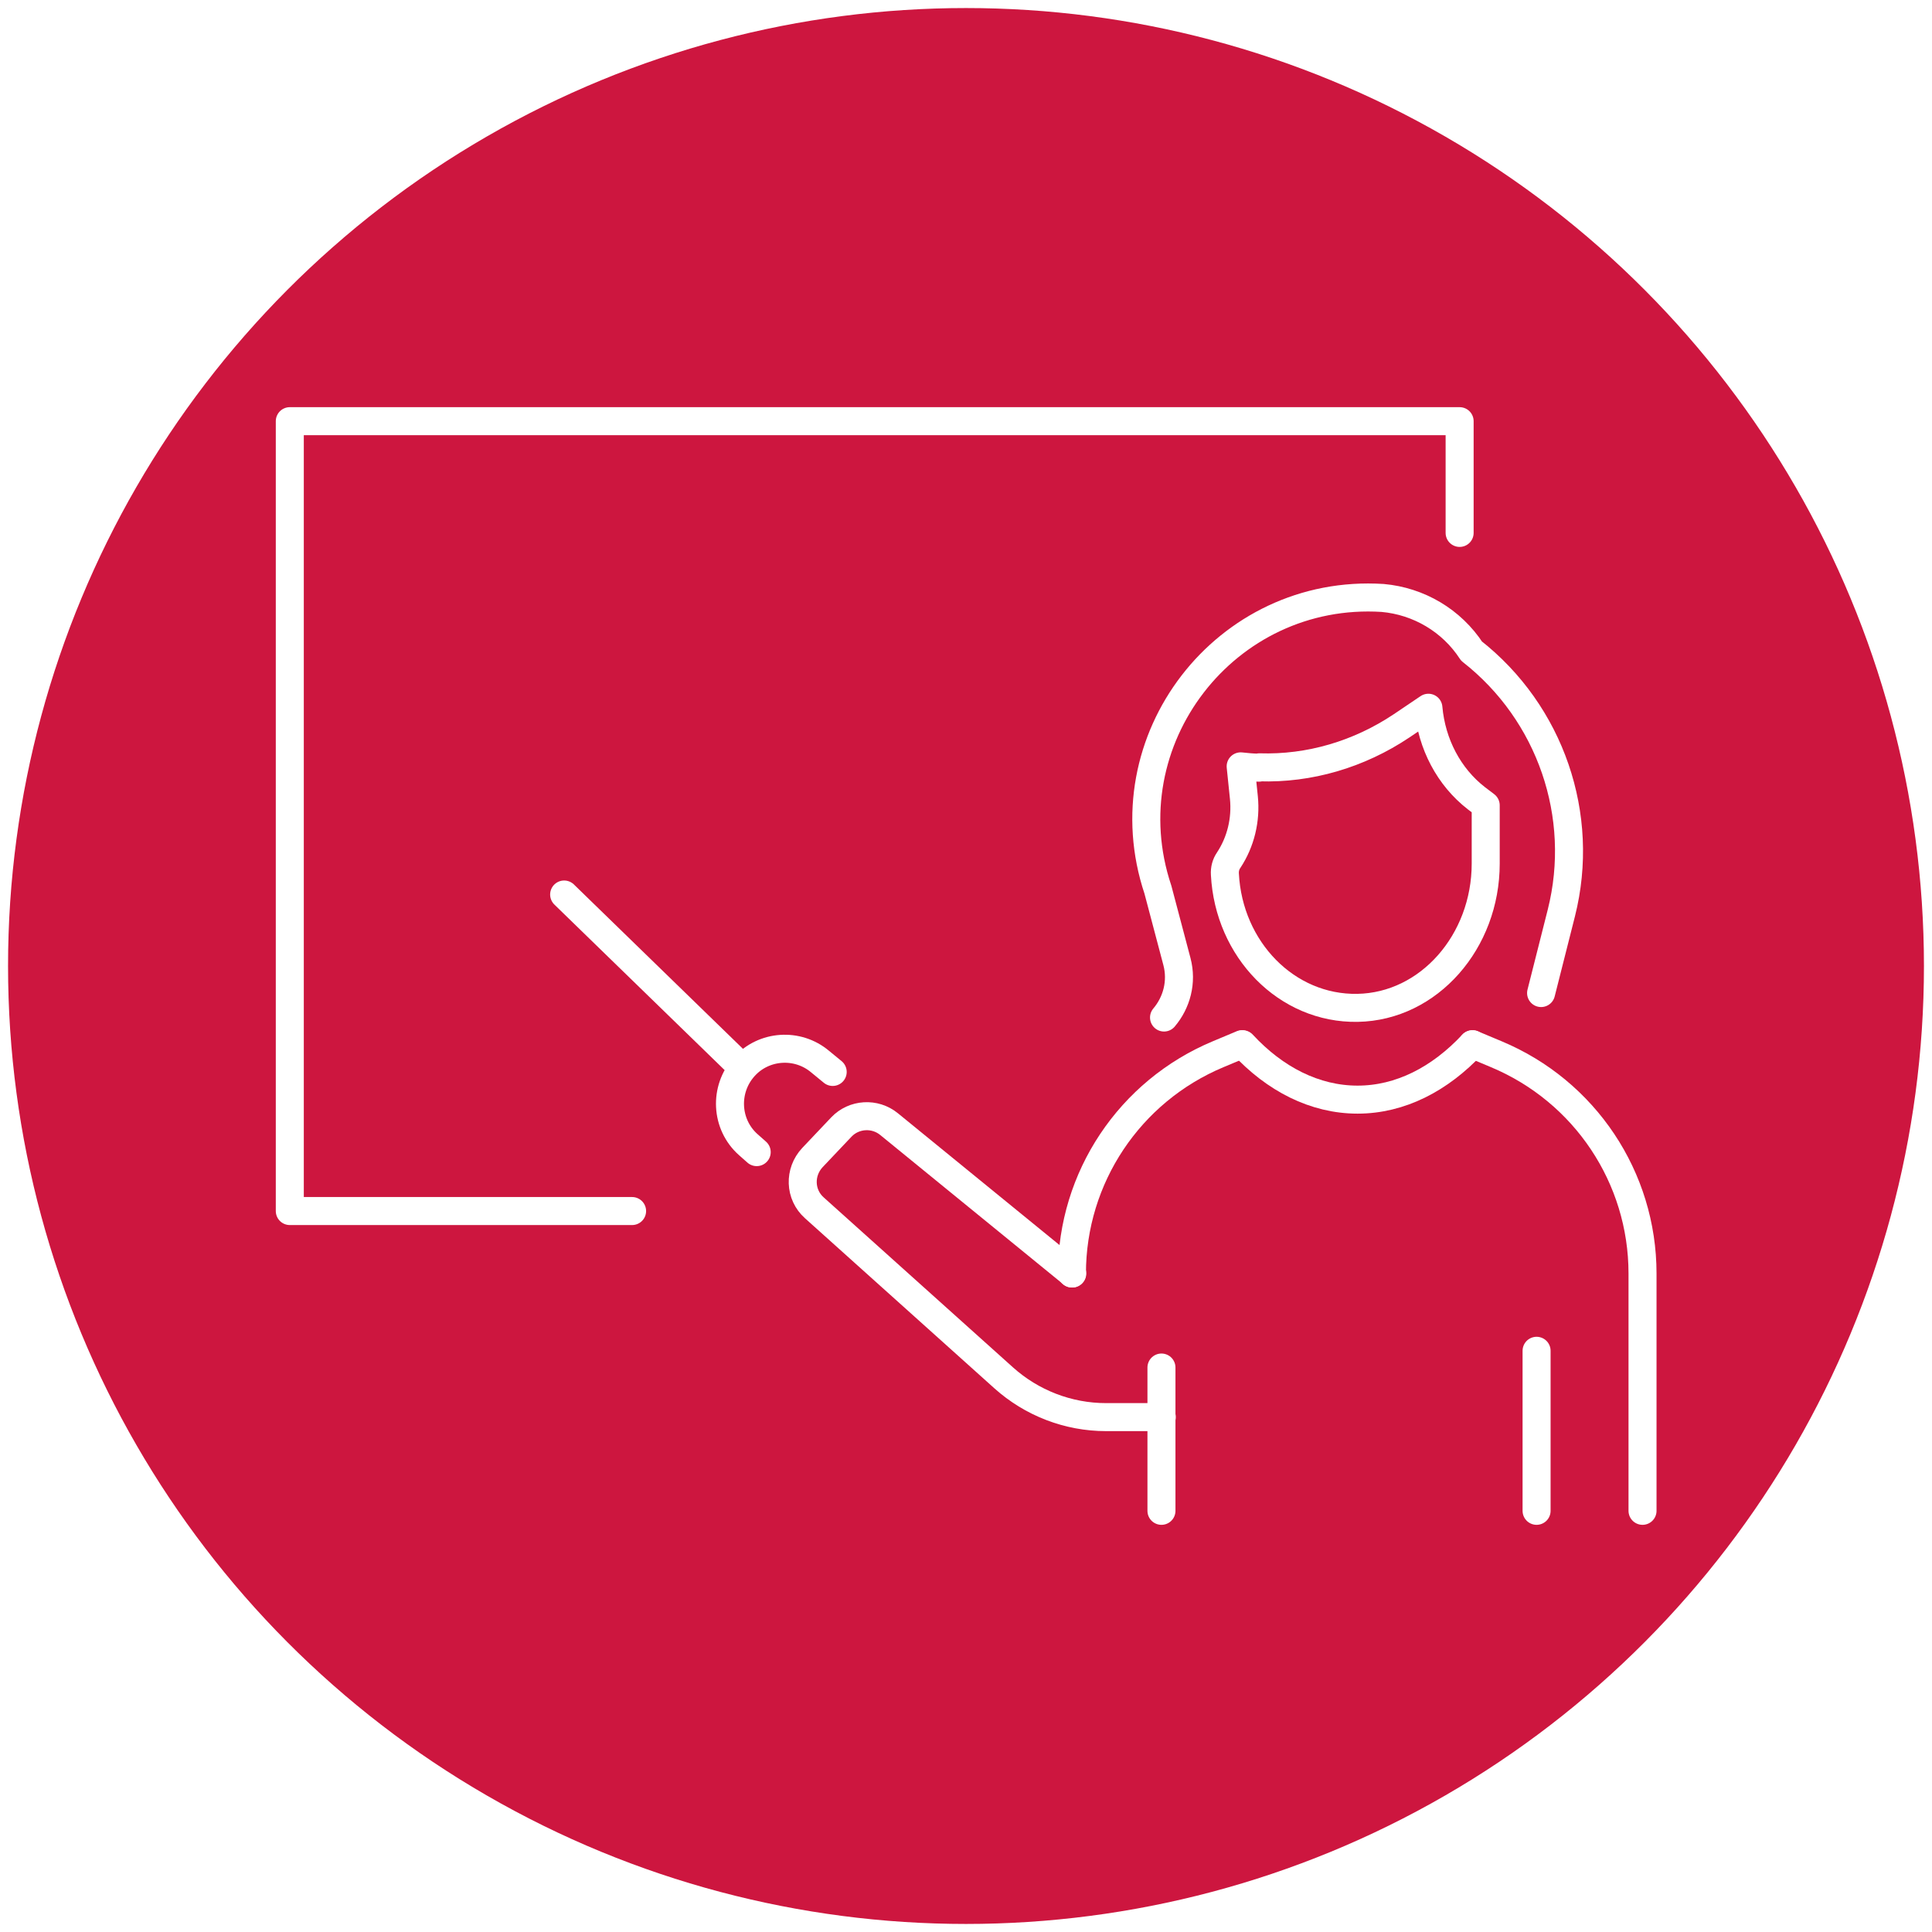 <?xml version="1.0" encoding="UTF-8"?><svg xmlns="http://www.w3.org/2000/svg" viewBox="0 0 60 60"><defs><style>.cls-1{fill:#cd163f;}.cls-1,.cls-2{stroke-width:0px;}.cls-3{fill:none;stroke:#fff;stroke-linecap:round;stroke-linejoin:round;stroke-width:.87px;}.cls-2{fill:#fff;}</style></defs><g id="white_background"><rect class="cls-2" width="60" height="60"/></g><g id="circle"><circle class="cls-1" cx="30" cy="30" r="29.75"/></g><g id="teacher"><line class="cls-3" x1="47.72" y1="46.92" x2="47.72" y2="41.95"/><line class="cls-3" x1="36.07" y1="46.92" x2="36.07" y2="42.47"/><path class="cls-3" d="M33.3,39.55h0l-5.69-4.64c-.44-.36-1.09-.32-1.48.09l-.9.95c-.42.45-.4,1.15.06,1.56l5.88,5.28c.87.78,2,1.22,3.18,1.22h1.73"/><path class="cls-3" d="M38.57,32.43l-.74.31c-2.75,1.15-4.54,3.83-4.54,6.81"/><path class="cls-3" d="M45.73,32.43l.74.31c2.75,1.15,4.54,3.83,4.54,6.81v7.37"/><path class="cls-3" d="M38.59,32.43c1,1.08,2.24,1.72,3.57,1.72s2.56-.64,3.57-1.72"/><path class="cls-3" d="M25.86,33.29l-.39-.32c-.7-.59-1.75-.52-2.36.16h0c-.63.7-.58,1.79.13,2.42l.26.23"/><line class="cls-3" x1="22.94" y1="33.05" x2="17.52" y2="27.78"/><polyline class="cls-3" points="19.63 37.61 9 37.61 9 13.08 45.33 13.08 45.33 16.55"/><path class="cls-3" d="M36.15,31.6c.39-.46.57-1.1.4-1.74l-.59-2.23h0c-1.55-4.64,2.1-9.37,6.98-9.06h0c1.12.1,2.14.7,2.76,1.65h0c2.45,1.92,3.55,5.11,2.79,8.13l-.63,2.49"/><path class="cls-3" d="M39.1,23.84c-.19,0-.38-.02-.57-.04h0l.1.97c.07.69-.1,1.38-.47,1.94h0c-.09.13-.13.28-.12.44.12,2.34,1.92,4.19,4.12,4.15,2.22-.04,3.98-2.06,3.98-4.48v-1.81l-.29-.22c-.85-.66-1.39-1.68-1.49-2.81h0l-.83.56c-1.33.89-2.87,1.34-4.42,1.29"/></g></svg>
